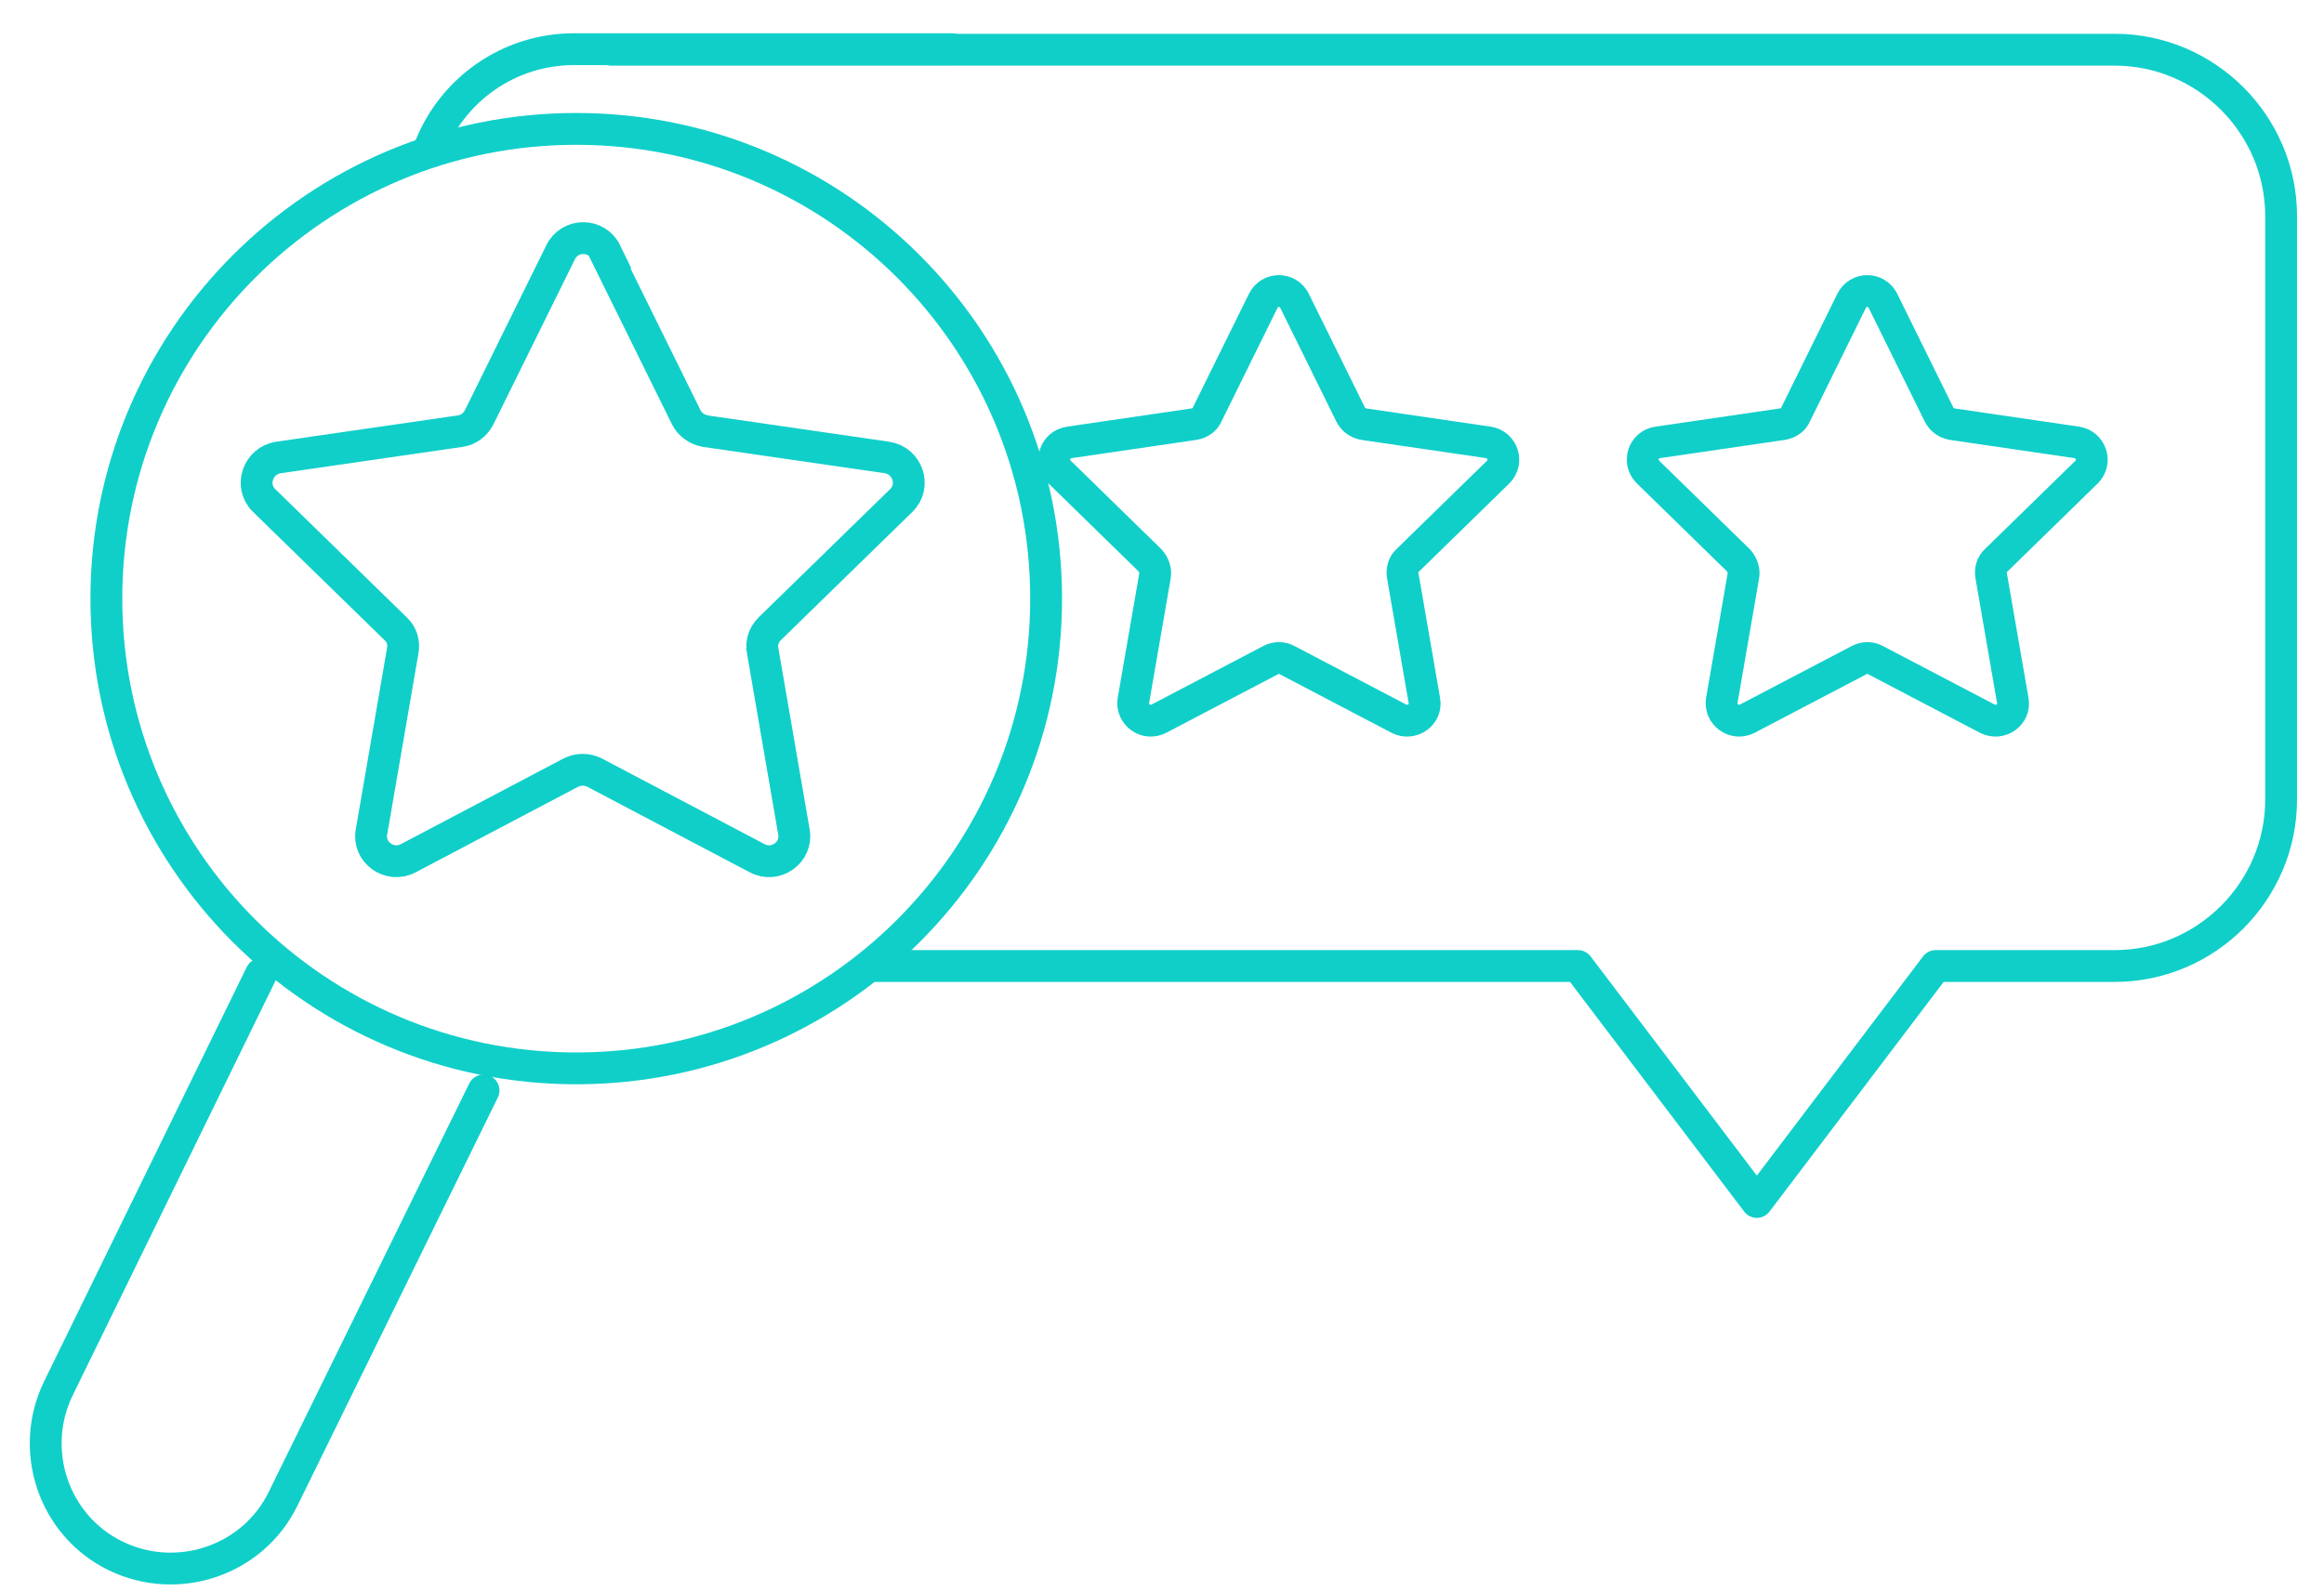 <svg width="73" height="50" viewBox="0 0 73 50" fill="none" xmlns="http://www.w3.org/2000/svg">
<path d="M59.145 9.45L60.906 13.021C60.99 13.19 61.142 13.292 61.312 13.326L65.239 13.901C65.678 13.969 65.865 14.511 65.543 14.832L62.7 17.608C62.564 17.727 62.513 17.913 62.547 18.099L63.224 22.009C63.309 22.449 62.835 22.787 62.429 22.584L58.908 20.739C58.756 20.655 58.553 20.655 58.401 20.739L54.88 22.584C54.474 22.787 54.017 22.449 54.084 22.009L54.761 18.099C54.795 17.93 54.728 17.743 54.609 17.608L51.766 14.832C51.444 14.511 51.613 13.969 52.07 13.901L55.997 13.326C56.183 13.292 56.336 13.19 56.403 13.021L58.163 9.45C58.367 9.043 58.942 9.043 59.145 9.45Z" stroke="#10CFC9" stroke-miterlimit="10"/>
<path d="M40.662 9.45L42.423 13.021C42.507 13.19 42.66 13.292 42.829 13.326L46.756 13.901C47.196 13.969 47.382 14.511 47.06 14.832L44.217 17.608C44.081 17.727 44.031 17.913 44.064 18.099L44.741 22.009C44.826 22.449 44.352 22.787 43.946 22.584L40.425 20.739C40.273 20.655 40.07 20.655 39.918 20.739L36.397 22.584C35.991 22.787 35.534 22.449 35.602 22.009L36.279 18.099C36.312 17.93 36.245 17.743 36.126 17.608L33.283 14.832C32.961 14.511 33.13 13.969 33.587 13.901L37.514 13.326C37.7 13.292 37.853 13.19 37.92 13.021L39.681 9.45C39.884 9.043 40.459 9.043 40.662 9.45Z" stroke="#10CFC9" stroke-miterlimit="10"/>
<path d="M27.359 30.353H49.565L55.185 37.766L60.804 30.353H66.423C69.301 30.353 71.653 28 71.653 25.123V6.792C71.653 3.915 69.301 1.562 66.423 1.562H19.201" stroke="#10CFC9" stroke-linecap="round" stroke-linejoin="round"/>
<path d="M29.897 1.545H18.032C15.984 1.545 14.224 2.815 13.513 4.609" stroke="#10CFC9" stroke-linecap="round" stroke-linejoin="round"/>
<path d="M8.199 30.606L1.835 43.622C0.887 45.569 1.683 47.938 3.629 48.886C5.575 49.834 7.945 49.038 8.893 47.092L15.189 34.263" stroke="#10CFC9" stroke-linecap="round" stroke-linejoin="round"/>
<path d="M18.997 7.926L21.553 13.106C21.672 13.343 21.892 13.495 22.146 13.546L27.866 14.375C28.51 14.477 28.78 15.272 28.307 15.729L24.177 19.758C23.991 19.944 23.906 20.197 23.957 20.451L24.938 26.139C25.057 26.782 24.363 27.273 23.787 26.968L18.676 24.276C18.439 24.158 18.168 24.158 17.931 24.276L12.82 26.968C12.244 27.273 11.55 26.782 11.669 26.139L12.65 20.451C12.701 20.197 12.617 19.927 12.43 19.758L8.3 15.729C7.827 15.272 8.097 14.477 8.741 14.375L14.461 13.546C14.715 13.512 14.935 13.343 15.054 13.106L17.61 7.926C17.897 7.334 18.744 7.334 19.031 7.926H18.997Z" stroke="#10CFC9" stroke-miterlimit="10"/>
<path d="M18.101 33.569C26.252 33.569 32.86 26.961 32.86 18.809C32.86 10.658 26.252 4.05 18.101 4.05C9.949 4.05 3.341 10.658 3.341 18.809C3.341 26.961 9.949 33.569 18.101 33.569Z" stroke="#10CFC9" stroke-linecap="round" stroke-linejoin="round"/>
</svg>
